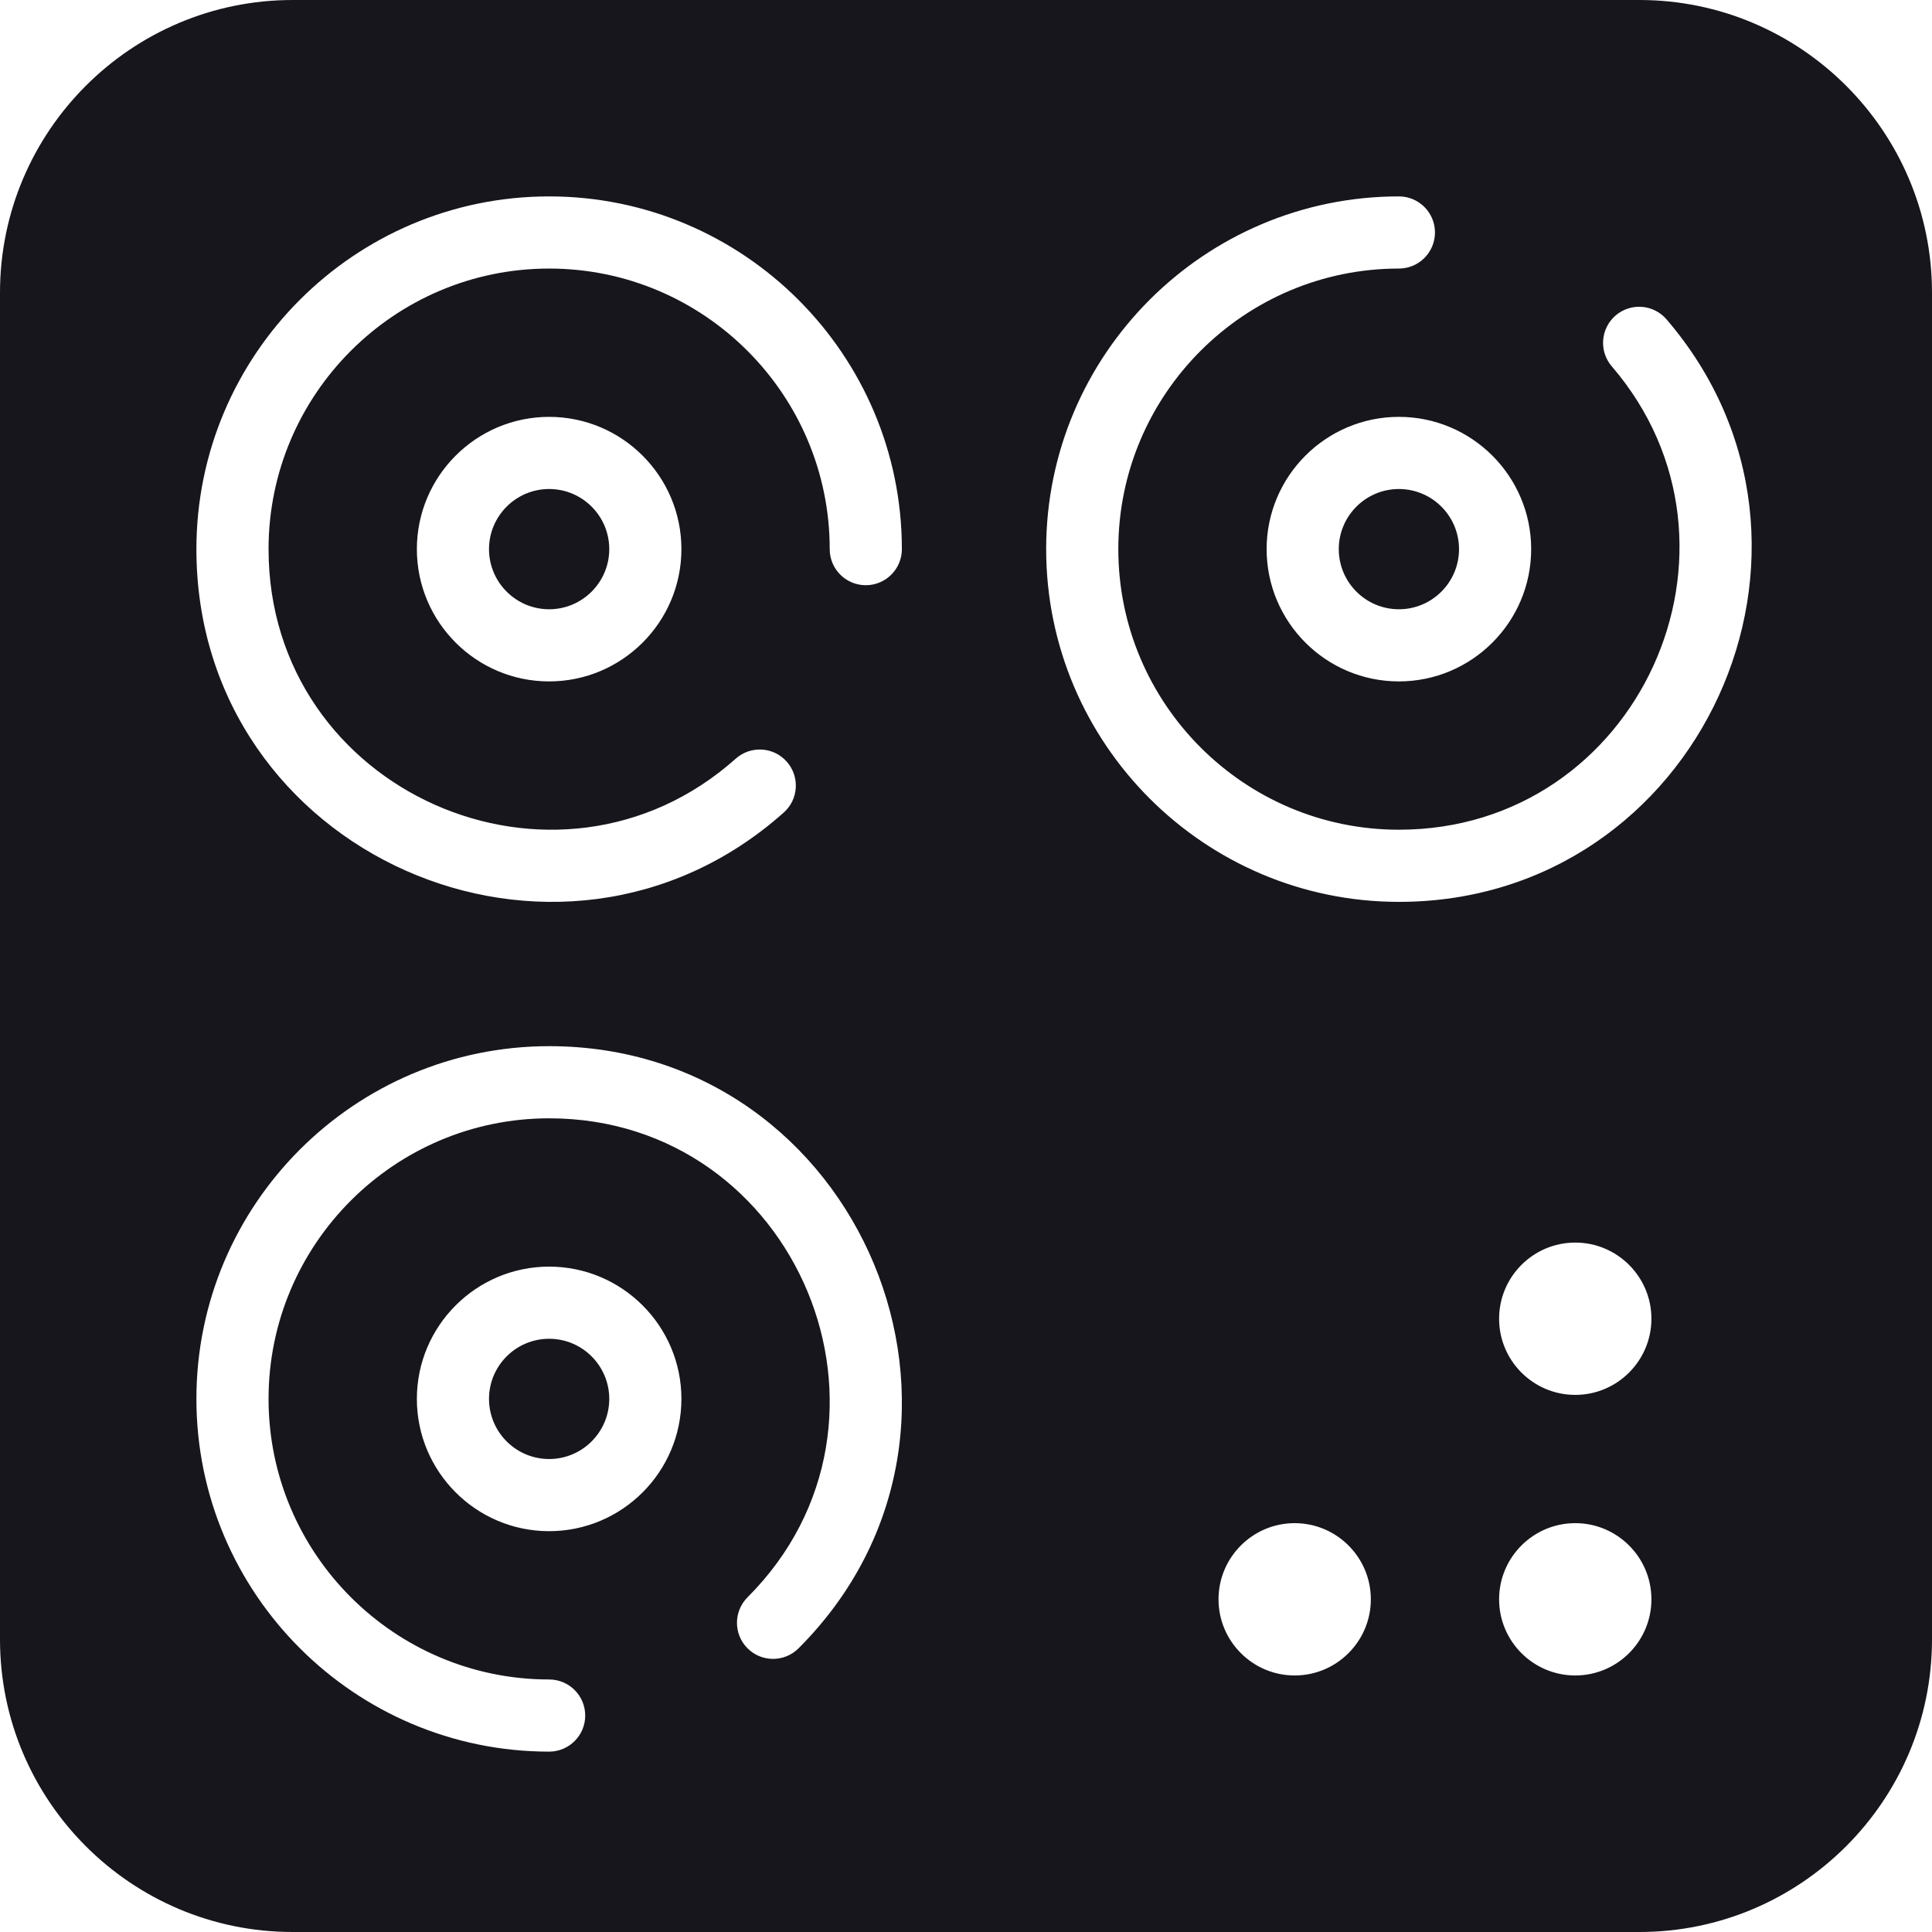 <?xml version="1.0" encoding="UTF-8"?> <svg xmlns="http://www.w3.org/2000/svg" width="512" height="512" viewBox="0 0 512 512" fill="none"> <path d="M145.527 129.593C154.313 129.593 161.461 136.741 161.461 145.527C161.461 154.313 154.313 161.461 145.527 161.461C136.741 161.461 129.593 154.313 129.593 145.527C129.593 136.741 136.741 129.593 145.527 129.593ZM145.527 354.788C136.741 354.788 129.593 361.936 129.593 370.722C129.593 379.508 136.741 386.656 145.527 386.656C154.313 386.656 161.461 379.508 161.461 370.722C161.461 361.936 154.313 354.788 145.527 354.788ZM354.788 145.527C354.788 154.313 361.936 161.461 370.722 161.461C379.508 161.461 386.656 154.313 386.656 145.527C386.656 136.741 379.508 129.593 370.722 129.593C361.936 129.593 354.788 136.741 354.788 145.527ZM512 77.544V434.456C512 477.212 477.212 512 434.456 512H77.544C34.788 512 0 477.212 0 434.456V77.544C0 34.788 34.788 0 77.544 0H434.456C477.212 0 512 34.788 512 77.544ZM370.722 110.473C351.393 110.473 335.668 126.198 335.668 145.527C335.668 164.856 351.393 180.581 370.722 180.581C390.051 180.581 405.776 164.856 405.776 145.527C405.776 126.198 390.051 110.473 370.722 110.473ZM180.581 370.722C180.581 351.393 164.856 335.668 145.527 335.668C126.198 335.668 110.473 351.393 110.473 370.722C110.473 390.051 126.198 405.776 145.527 405.776C164.856 405.776 180.581 390.051 180.581 370.722ZM145.527 277.245C93.984 277.245 52.05 319.179 52.05 370.722C52.05 422.265 93.984 464.199 145.527 464.199C150.807 464.199 155.087 459.919 155.087 454.639C155.087 449.359 150.807 445.079 145.527 445.079C104.527 445.079 71.17 411.722 71.17 370.722C71.17 329.722 104.527 296.365 145.527 296.365C211.361 296.365 244.817 376.588 198.105 423.301C194.371 427.035 194.371 433.087 198.105 436.821C201.84 440.555 207.891 440.555 211.626 436.821C270.37 378.076 228.246 277.245 145.527 277.245ZM239.004 145.527C239.004 93.984 197.07 52.05 145.527 52.05C93.984 52.05 52.05 93.984 52.05 145.527C52.05 226.416 148.026 268.526 207.707 215.325C211.648 211.811 211.995 205.768 208.482 201.827C204.969 197.885 198.925 197.54 194.984 201.052C147.528 243.359 71.17 209.88 71.17 145.527C71.17 104.527 104.527 71.17 145.527 71.17C186.527 71.17 219.884 104.527 219.884 145.527C219.884 150.807 224.164 155.087 229.444 155.087C234.724 155.087 239.004 150.807 239.004 145.527ZM145.527 110.473C126.198 110.473 110.473 126.198 110.473 145.527C110.473 164.856 126.198 180.581 145.527 180.581C164.856 180.581 180.581 164.856 180.581 145.527C180.581 126.198 164.856 110.473 145.527 110.473ZM363.286 423.834C363.286 412.705 354.233 403.651 343.104 403.651C331.975 403.651 322.921 412.705 322.921 423.834C322.921 434.963 331.975 444.017 343.104 444.017C354.233 444.017 363.286 434.963 363.286 423.834ZM437.643 423.834C437.643 412.705 428.59 403.651 417.461 403.651C406.332 403.651 397.278 412.705 397.278 423.834C397.278 434.963 406.332 444.017 417.461 444.017C428.59 444.017 437.643 434.963 437.643 423.834ZM437.643 349.477C437.643 338.348 428.59 329.295 417.461 329.295C406.332 329.295 397.278 338.348 397.278 349.477C397.278 360.606 406.332 369.66 417.461 369.66C428.59 369.66 437.643 360.606 437.643 349.477ZM441.638 84.624C438.196 80.619 432.16 80.164 428.157 83.606C424.153 87.047 423.697 93.083 427.139 97.087C468.247 144.916 434.267 219.884 370.722 219.884C329.722 219.884 296.365 186.527 296.365 145.527C296.365 104.527 329.722 71.17 370.722 71.17C376.002 71.17 380.282 66.89 380.282 61.61C380.282 56.33 376.002 52.05 370.722 52.05C319.179 52.05 277.245 93.984 277.245 145.527C277.245 197.07 319.179 239.004 370.722 239.004C450.459 239.004 493.398 144.845 441.638 84.624Z" fill="#17161C"></path> </svg> 